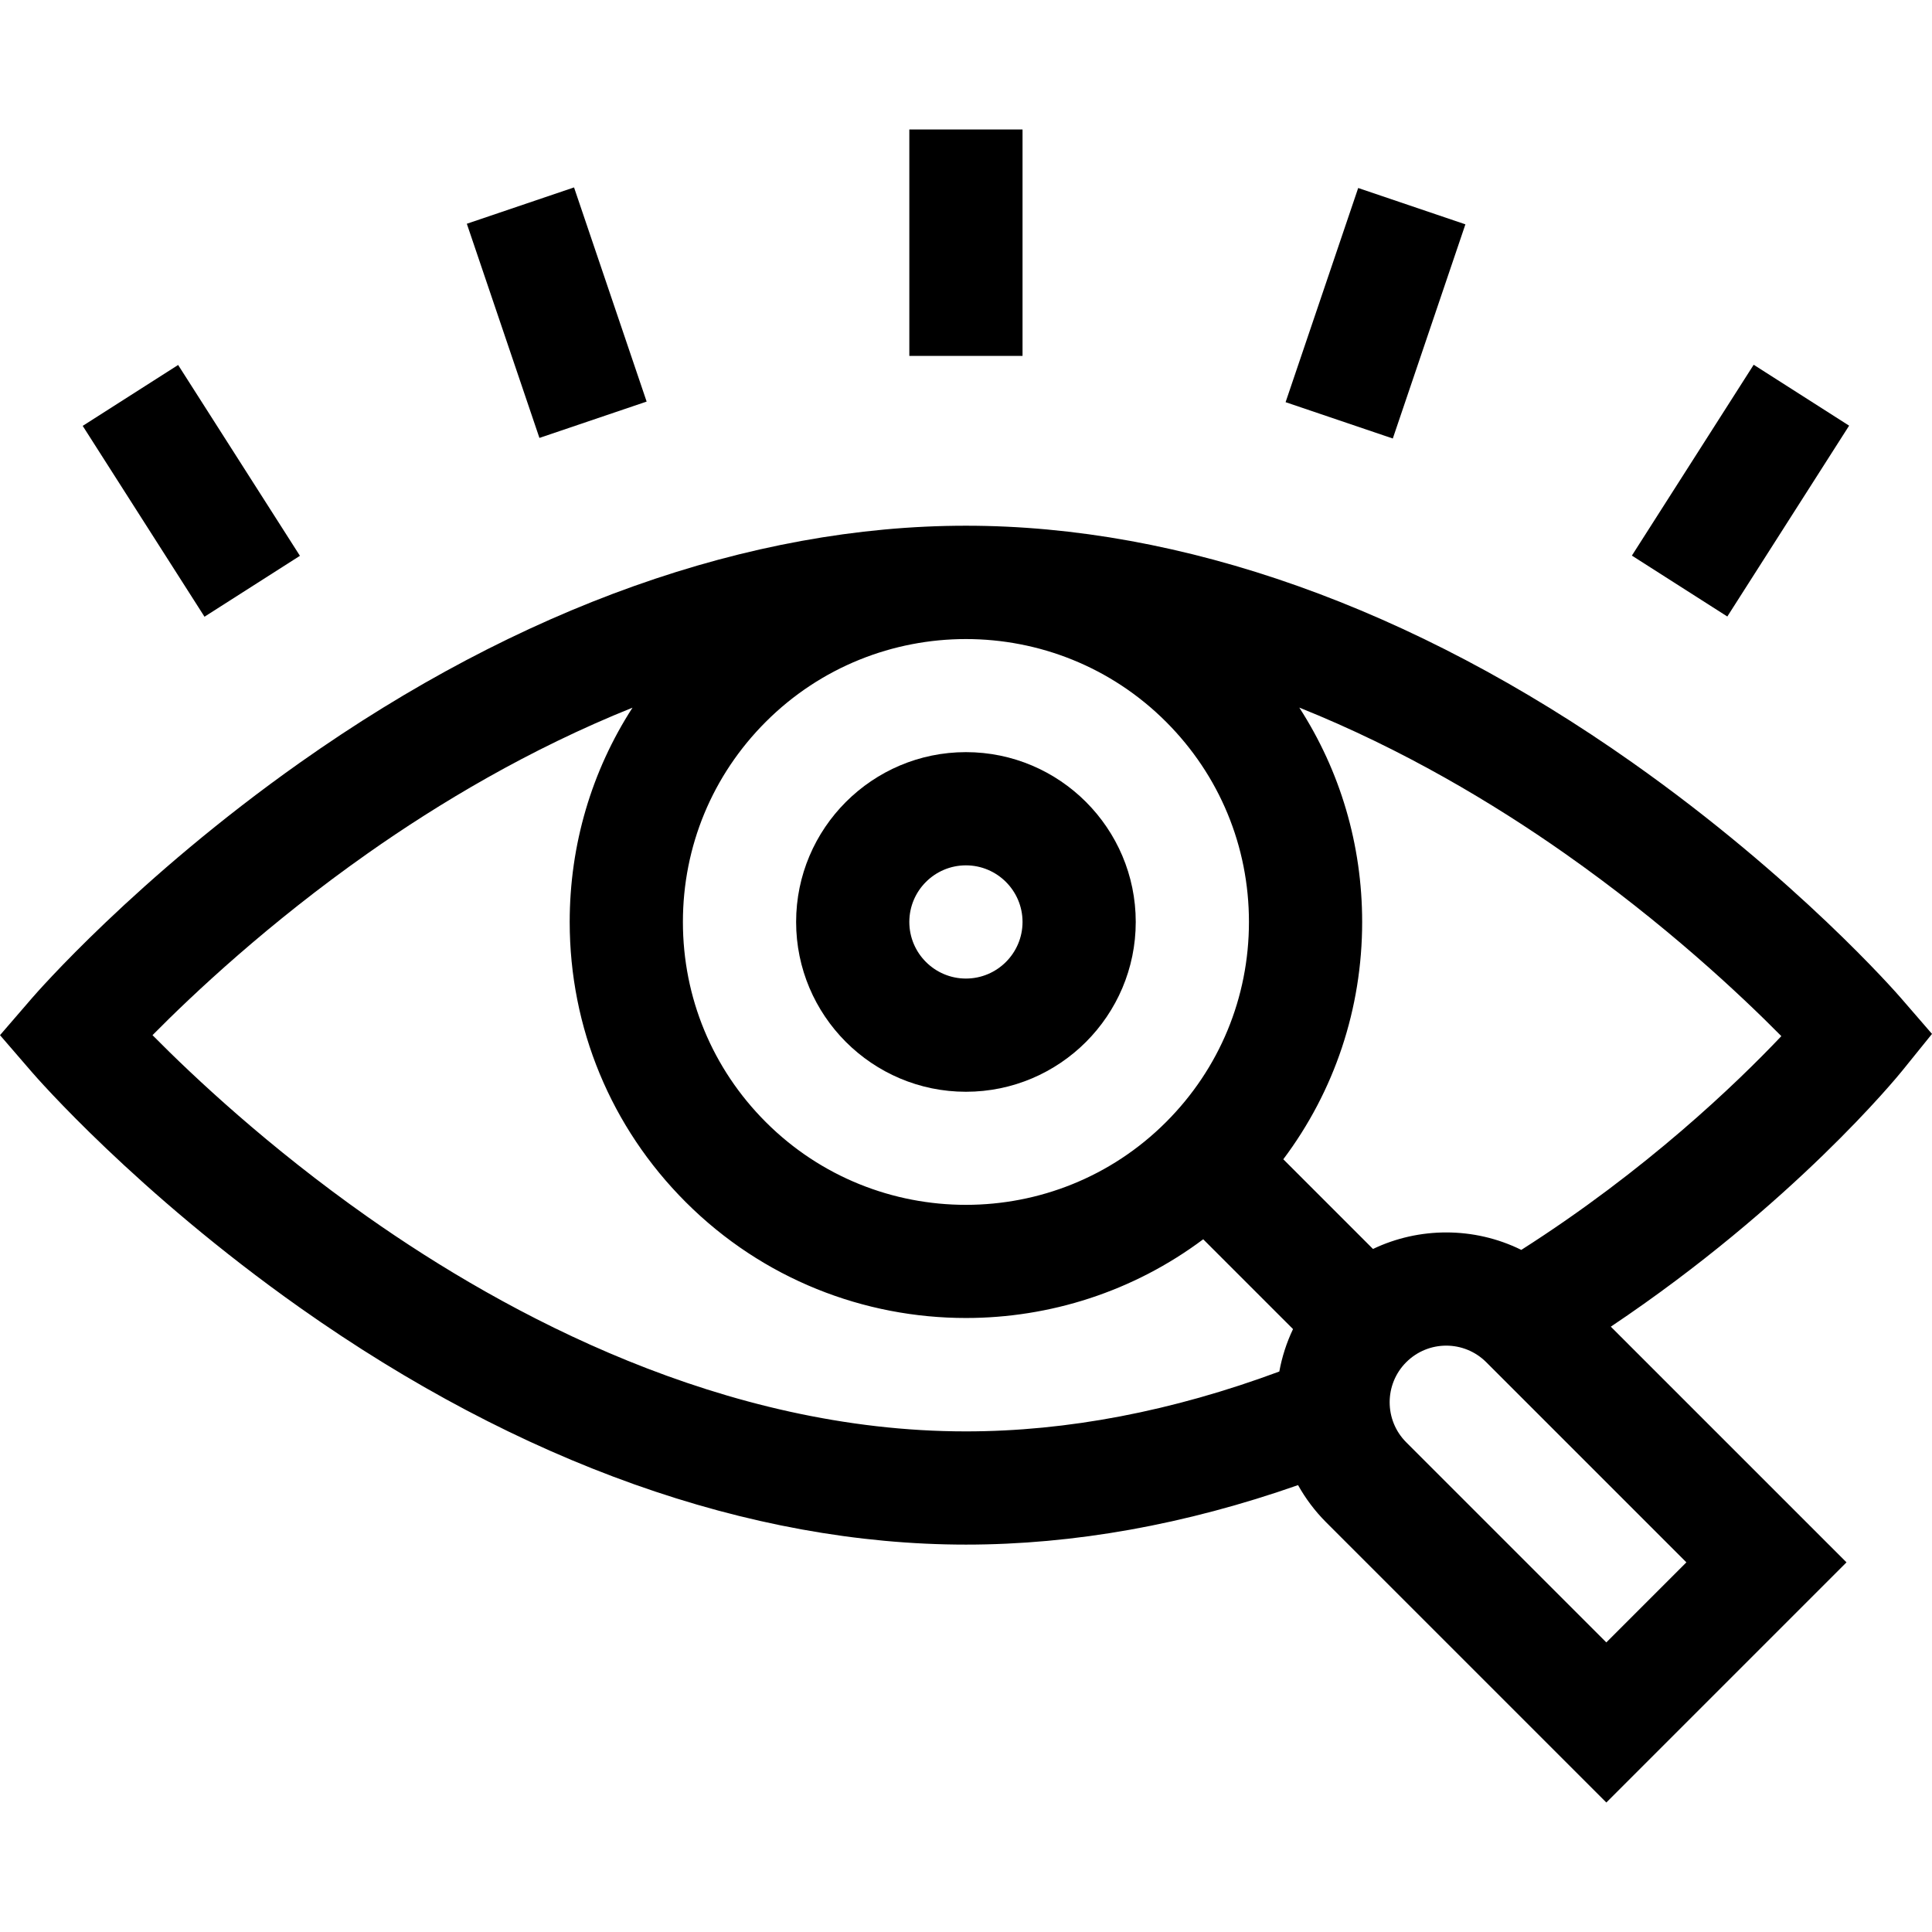<svg id="Capa_1" enable-background="new 0 0 511.971 511.971" height="512" viewBox="0 0 511.971 511.971" width="512" xmlns="http://www.w3.org/2000/svg"><g><path d="m431.239 115.06h59.992v30h-59.992z" transform="matrix(.538 -.843 .843 .538 103.44 448.864)"/><path d="m334.435 67.917h59.931v30h-59.931z" transform="matrix(.321 -.947 .947 .321 169.005 401.483)"/><path d="m240.967 34.313h30v60h-30z"/><path d="m132.533 52.952h30v59.931h-30z" transform="matrix(.947 -.321 .321 .947 -18.799 51.691)"/><path d="m35.699 100.064h30v59.992h-30z" transform="matrix(.843 -.538 .538 .843 -62.014 47.708)"/><path d="m504.083 283.741 7.888-9.76-8.214-9.487c-1.109-1.281-27.675-31.738-71.215-62.44-58.208-41.046-119.267-62.741-176.575-62.741-57.313 0-118.323 21.698-176.436 62.749-43.468 30.705-69.962 61.167-71.069 62.448l-8.462 9.803 8.462 9.802c1.107 1.281 27.601 31.743 71.069 62.449 58.112 41.051 119.123 62.749 176.436 62.749 28.643 0 58.182-5.308 88.011-15.763 1.974 3.534 4.449 6.861 7.449 9.862l74.246 74.246 63.639-63.64-62.456-62.456c48.245-32.311 75.953-66.245 77.227-67.821zm-195.083 13.605c-29.242 29.243-76.824 29.243-106.066 0-14.166-14.166-21.967-33-21.967-53.033s7.801-38.867 21.967-53.033c14.621-14.621 33.827-21.932 53.033-21.932s38.412 7.311 53.033 21.932c14.166 14.166 21.967 33 21.967 53.033s-7.801 38.867-21.967 53.033zm-211.538 25.153c-26.292-18.499-46.196-37.201-57.048-48.186 10.854-10.988 30.759-29.69 57.048-48.187 18.684-13.147 42.667-27.568 70.147-38.594-10.831 16.781-16.642 36.333-16.642 56.78 0 28.047 10.922 54.414 30.754 74.246 20.47 20.469 47.357 30.704 74.246 30.704 22.159 0 44.313-6.958 62.879-20.859l23.799 23.799c-1.716 3.602-2.927 7.385-3.632 11.245-28.334 10.519-56.23 15.865-83.046 15.865-64.27.001-121.67-30.895-158.505-56.813zm328.211 112.732-53.033-53.033c-5.849-5.848-5.849-15.365 0-21.214 5.862-5.861 15.35-5.862 21.213 0l53.033 53.033zm-22.533-104.015c-12.576-6.211-27.189-6.043-39.302-.245l-23.77-23.769c13.56-18.055 20.898-39.907 20.898-62.889 0-20.458-5.817-40.019-16.659-56.806 27.541 11.032 51.589 25.468 70.325 38.628 26.537 18.639 46.592 37.485 57.417 48.437-11.964 12.623-35.826 35.557-68.909 56.644z"/><path d="m255.967 199.313c-24.813 0-45 20.187-45 45s20.187 45 45 45 45-20.187 45-45-20.187-45-45-45zm0 60c-8.271 0-15-6.729-15-15s6.729-15 15-15 15 6.729 15 15-6.729 15-15 15z"/></g></svg>